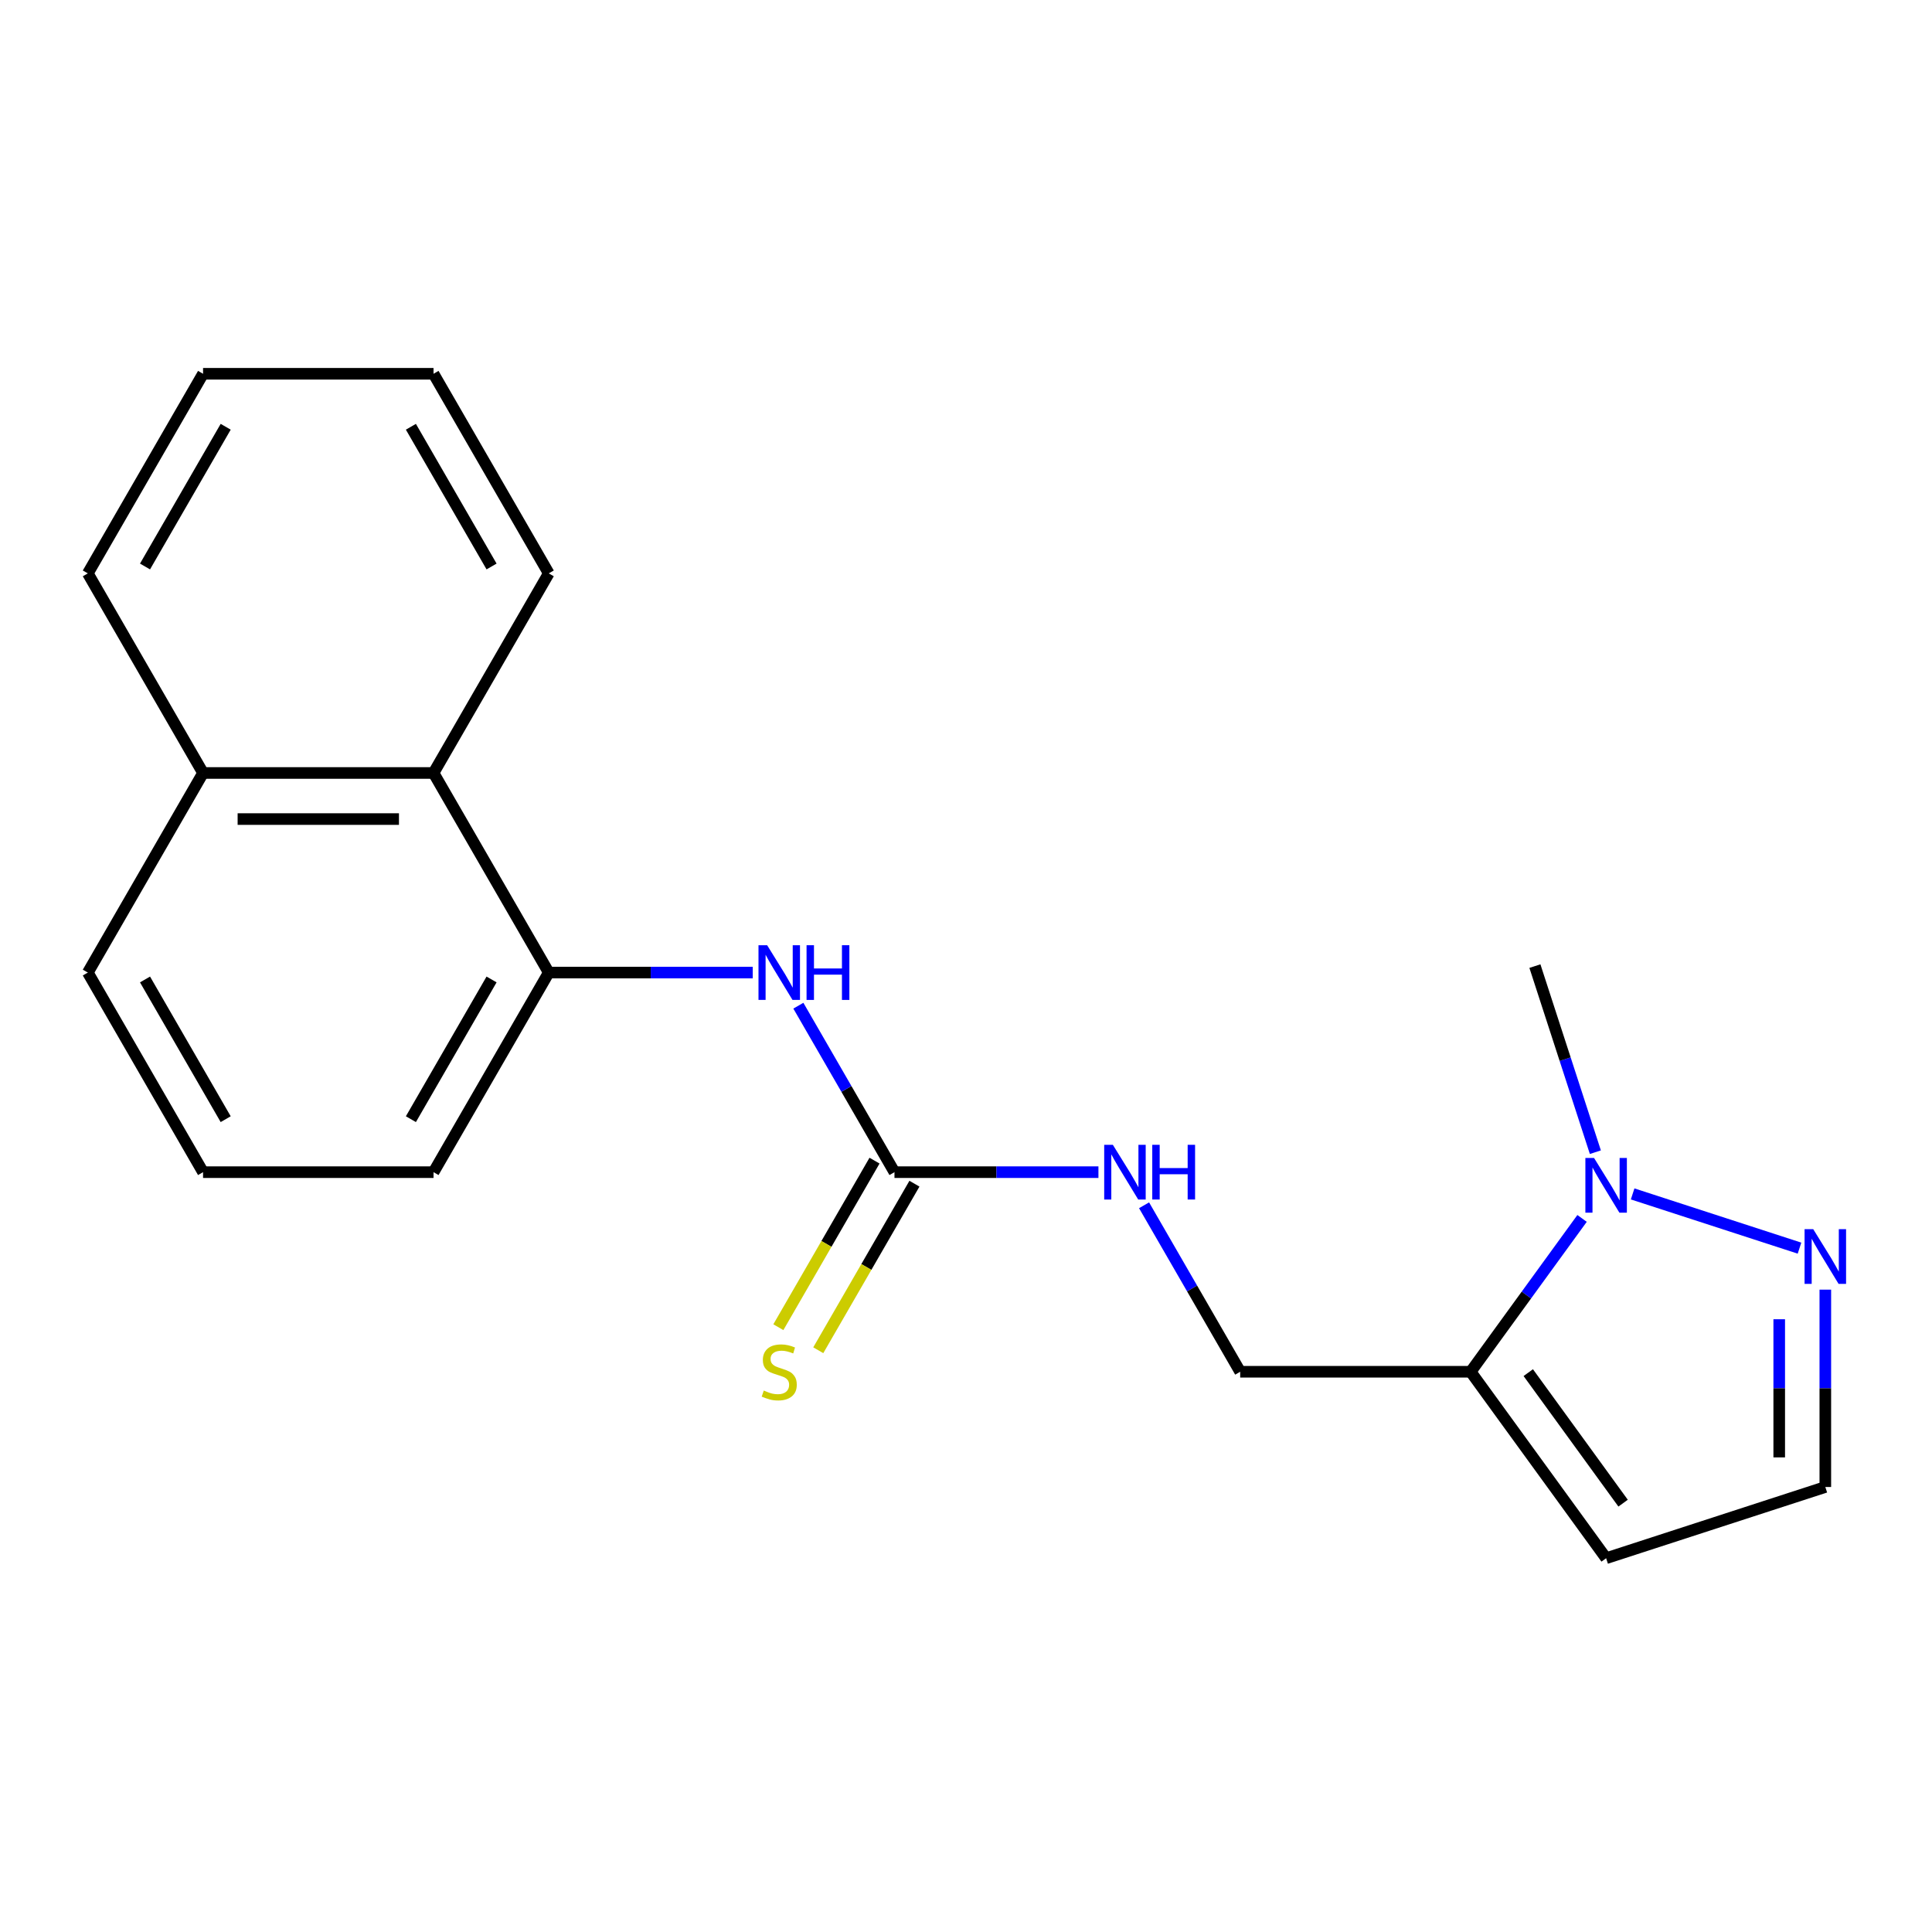 <?xml version='1.0' encoding='iso-8859-1'?>
<svg version='1.1' baseProfile='full'
              xmlns='http://www.w3.org/2000/svg'
                      xmlns:rdkit='http://www.rdkit.org/xml'
                      xmlns:xlink='http://www.w3.org/1999/xlink'
                  xml:space='preserve'
width='1000px' height='1000px' viewBox='0 0 1000 1000'>
<!-- END OF HEADER -->
<rect style='opacity:1.0;fill:#FFFFFF;stroke:none' width='1000' height='1000' x='0' y='0'> </rect>
<path class='bond-0' d='M 818.874,630.654 L 790.042,670.338' style='fill:none;fill-rule:evenodd;stroke:#0000FF;stroke-width:6px;stroke-linecap:butt;stroke-linejoin:miter;stroke-opacity:1' />
<path class='bond-0' d='M 790.042,670.338 L 761.21,710.021' style='fill:none;fill-rule:evenodd;stroke:#000000;stroke-width:6px;stroke-linecap:butt;stroke-linejoin:miter;stroke-opacity:1' />
<path class='bond-2' d='M 845.051,617.97 L 931.421,646.033' style='fill:none;fill-rule:evenodd;stroke:#0000FF;stroke-width:6px;stroke-linecap:butt;stroke-linejoin:miter;stroke-opacity:1' />
<path class='bond-12' d='M 825.759,596.369 L 810.112,548.213' style='fill:none;fill-rule:evenodd;stroke:#0000FF;stroke-width:6px;stroke-linecap:butt;stroke-linejoin:miter;stroke-opacity:1' />
<path class='bond-12' d='M 810.112,548.213 L 794.465,500.057' style='fill:none;fill-rule:evenodd;stroke:#000000;stroke-width:6px;stroke-linecap:butt;stroke-linejoin:miter;stroke-opacity:1' />
<path class='bond-5' d='M 761.21,710.021 L 831.329,806.531' style='fill:none;fill-rule:evenodd;stroke:#000000;stroke-width:6px;stroke-linecap:butt;stroke-linejoin:miter;stroke-opacity:1' />
<path class='bond-5' d='M 791.03,710.474 L 840.113,778.031' style='fill:none;fill-rule:evenodd;stroke:#000000;stroke-width:6px;stroke-linecap:butt;stroke-linejoin:miter;stroke-opacity:1' />
<path class='bond-10' d='M 761.21,710.021 L 641.918,710.021' style='fill:none;fill-rule:evenodd;stroke:#000000;stroke-width:6px;stroke-linecap:butt;stroke-linejoin:miter;stroke-opacity:1' />
<path class='bond-1' d='M 462.979,606.711 L 515.764,606.711' style='fill:none;fill-rule:evenodd;stroke:#000000;stroke-width:6px;stroke-linecap:butt;stroke-linejoin:miter;stroke-opacity:1' />
<path class='bond-1' d='M 515.764,606.711 L 568.549,606.711' style='fill:none;fill-rule:evenodd;stroke:#0000FF;stroke-width:6px;stroke-linecap:butt;stroke-linejoin:miter;stroke-opacity:1' />
<path class='bond-3' d='M 462.979,606.711 L 438.104,563.627' style='fill:none;fill-rule:evenodd;stroke:#000000;stroke-width:6px;stroke-linecap:butt;stroke-linejoin:miter;stroke-opacity:1' />
<path class='bond-3' d='M 438.104,563.627 L 413.23,520.543' style='fill:none;fill-rule:evenodd;stroke:#0000FF;stroke-width:6px;stroke-linecap:butt;stroke-linejoin:miter;stroke-opacity:1' />
<path class='bond-9' d='M 452.648,600.746 L 427.762,643.85' style='fill:none;fill-rule:evenodd;stroke:#000000;stroke-width:6px;stroke-linecap:butt;stroke-linejoin:miter;stroke-opacity:1' />
<path class='bond-9' d='M 427.762,643.85 L 402.875,686.954' style='fill:none;fill-rule:evenodd;stroke:#CCCC00;stroke-width:6px;stroke-linecap:butt;stroke-linejoin:miter;stroke-opacity:1' />
<path class='bond-9' d='M 473.31,612.675 L 448.424,655.78' style='fill:none;fill-rule:evenodd;stroke:#000000;stroke-width:6px;stroke-linecap:butt;stroke-linejoin:miter;stroke-opacity:1' />
<path class='bond-9' d='M 448.424,655.78 L 423.538,698.884' style='fill:none;fill-rule:evenodd;stroke:#CCCC00;stroke-width:6px;stroke-linecap:butt;stroke-linejoin:miter;stroke-opacity:1' />
<path class='bond-8' d='M 944.783,667.517 L 944.783,718.592' style='fill:none;fill-rule:evenodd;stroke:#0000FF;stroke-width:6px;stroke-linecap:butt;stroke-linejoin:miter;stroke-opacity:1' />
<path class='bond-8' d='M 944.783,718.592 L 944.783,769.668' style='fill:none;fill-rule:evenodd;stroke:#000000;stroke-width:6px;stroke-linecap:butt;stroke-linejoin:miter;stroke-opacity:1' />
<path class='bond-8' d='M 920.924,682.84 L 920.924,718.592' style='fill:none;fill-rule:evenodd;stroke:#0000FF;stroke-width:6px;stroke-linecap:butt;stroke-linejoin:miter;stroke-opacity:1' />
<path class='bond-8' d='M 920.924,718.592 L 920.924,754.345' style='fill:none;fill-rule:evenodd;stroke:#000000;stroke-width:6px;stroke-linecap:butt;stroke-linejoin:miter;stroke-opacity:1' />
<path class='bond-4' d='M 389.61,503.4 L 336.825,503.4' style='fill:none;fill-rule:evenodd;stroke:#0000FF;stroke-width:6px;stroke-linecap:butt;stroke-linejoin:miter;stroke-opacity:1' />
<path class='bond-4' d='M 336.825,503.4 L 284.04,503.4' style='fill:none;fill-rule:evenodd;stroke:#000000;stroke-width:6px;stroke-linecap:butt;stroke-linejoin:miter;stroke-opacity:1' />
<path class='bond-6' d='M 284.04,503.4 L 224.394,400.09' style='fill:none;fill-rule:evenodd;stroke:#000000;stroke-width:6px;stroke-linecap:butt;stroke-linejoin:miter;stroke-opacity:1' />
<path class='bond-13' d='M 284.04,503.4 L 224.394,606.711' style='fill:none;fill-rule:evenodd;stroke:#000000;stroke-width:6px;stroke-linecap:butt;stroke-linejoin:miter;stroke-opacity:1' />
<path class='bond-13' d='M 254.431,506.968 L 212.678,579.285' style='fill:none;fill-rule:evenodd;stroke:#000000;stroke-width:6px;stroke-linecap:butt;stroke-linejoin:miter;stroke-opacity:1' />
<path class='bond-20' d='M 831.329,806.531 L 944.783,769.668' style='fill:none;fill-rule:evenodd;stroke:#000000;stroke-width:6px;stroke-linecap:butt;stroke-linejoin:miter;stroke-opacity:1' />
<path class='bond-11' d='M 224.394,400.09 L 105.101,400.09' style='fill:none;fill-rule:evenodd;stroke:#000000;stroke-width:6px;stroke-linecap:butt;stroke-linejoin:miter;stroke-opacity:1' />
<path class='bond-11' d='M 206.5,423.948 L 122.995,423.948' style='fill:none;fill-rule:evenodd;stroke:#000000;stroke-width:6px;stroke-linecap:butt;stroke-linejoin:miter;stroke-opacity:1' />
<path class='bond-15' d='M 224.394,400.09 L 284.04,296.779' style='fill:none;fill-rule:evenodd;stroke:#000000;stroke-width:6px;stroke-linecap:butt;stroke-linejoin:miter;stroke-opacity:1' />
<path class='bond-7' d='M 592.169,623.853 L 617.043,666.937' style='fill:none;fill-rule:evenodd;stroke:#0000FF;stroke-width:6px;stroke-linecap:butt;stroke-linejoin:miter;stroke-opacity:1' />
<path class='bond-7' d='M 617.043,666.937 L 641.918,710.021' style='fill:none;fill-rule:evenodd;stroke:#000000;stroke-width:6px;stroke-linecap:butt;stroke-linejoin:miter;stroke-opacity:1' />
<path class='bond-17' d='M 105.101,400.09 L 45.455,296.779' style='fill:none;fill-rule:evenodd;stroke:#000000;stroke-width:6px;stroke-linecap:butt;stroke-linejoin:miter;stroke-opacity:1' />
<path class='bond-21' d='M 105.101,400.09 L 45.455,503.4' style='fill:none;fill-rule:evenodd;stroke:#000000;stroke-width:6px;stroke-linecap:butt;stroke-linejoin:miter;stroke-opacity:1' />
<path class='bond-14' d='M 224.394,606.711 L 105.101,606.711' style='fill:none;fill-rule:evenodd;stroke:#000000;stroke-width:6px;stroke-linecap:butt;stroke-linejoin:miter;stroke-opacity:1' />
<path class='bond-16' d='M 105.101,606.711 L 45.455,503.4' style='fill:none;fill-rule:evenodd;stroke:#000000;stroke-width:6px;stroke-linecap:butt;stroke-linejoin:miter;stroke-opacity:1' />
<path class='bond-16' d='M 116.816,579.285 L 75.064,506.968' style='fill:none;fill-rule:evenodd;stroke:#000000;stroke-width:6px;stroke-linecap:butt;stroke-linejoin:miter;stroke-opacity:1' />
<path class='bond-18' d='M 284.04,296.779 L 224.394,193.469' style='fill:none;fill-rule:evenodd;stroke:#000000;stroke-width:6px;stroke-linecap:butt;stroke-linejoin:miter;stroke-opacity:1' />
<path class='bond-18' d='M 254.431,293.212 L 212.678,220.895' style='fill:none;fill-rule:evenodd;stroke:#000000;stroke-width:6px;stroke-linecap:butt;stroke-linejoin:miter;stroke-opacity:1' />
<path class='bond-22' d='M 45.455,296.779 L 105.101,193.469' style='fill:none;fill-rule:evenodd;stroke:#000000;stroke-width:6px;stroke-linecap:butt;stroke-linejoin:miter;stroke-opacity:1' />
<path class='bond-22' d='M 75.064,293.212 L 116.816,220.895' style='fill:none;fill-rule:evenodd;stroke:#000000;stroke-width:6px;stroke-linecap:butt;stroke-linejoin:miter;stroke-opacity:1' />
<path class='bond-19' d='M 224.394,193.469 L 105.101,193.469' style='fill:none;fill-rule:evenodd;stroke:#000000;stroke-width:6px;stroke-linecap:butt;stroke-linejoin:miter;stroke-opacity:1' />
<path  class='atom-0' d='M 825.069 599.351
L 834.349 614.351
Q 835.269 615.831, 836.749 618.511
Q 838.229 621.191, 838.309 621.351
L 838.309 599.351
L 842.069 599.351
L 842.069 627.671
L 838.189 627.671
L 828.229 611.271
Q 827.069 609.351, 825.829 607.151
Q 824.629 604.951, 824.269 604.271
L 824.269 627.671
L 820.589 627.671
L 820.589 599.351
L 825.069 599.351
' fill='#0000FF'/>
<path  class='atom-3' d='M 938.523 636.215
L 947.803 651.215
Q 948.723 652.695, 950.203 655.375
Q 951.683 658.055, 951.763 658.215
L 951.763 636.215
L 955.523 636.215
L 955.523 664.535
L 951.643 664.535
L 941.683 648.135
Q 940.523 646.215, 939.283 644.015
Q 938.083 641.815, 937.723 641.135
L 937.723 664.535
L 934.043 664.535
L 934.043 636.215
L 938.523 636.215
' fill='#0000FF'/>
<path  class='atom-4' d='M 397.072 489.24
L 406.352 504.24
Q 407.272 505.72, 408.752 508.4
Q 410.232 511.08, 410.312 511.24
L 410.312 489.24
L 414.072 489.24
L 414.072 517.56
L 410.192 517.56
L 400.232 501.16
Q 399.072 499.24, 397.832 497.04
Q 396.632 494.84, 396.272 494.16
L 396.272 517.56
L 392.592 517.56
L 392.592 489.24
L 397.072 489.24
' fill='#0000FF'/>
<path  class='atom-4' d='M 417.472 489.24
L 421.312 489.24
L 421.312 501.28
L 435.792 501.28
L 435.792 489.24
L 439.632 489.24
L 439.632 517.56
L 435.792 517.56
L 435.792 504.48
L 421.312 504.48
L 421.312 517.56
L 417.472 517.56
L 417.472 489.24
' fill='#0000FF'/>
<path  class='atom-8' d='M 576.011 592.551
L 585.291 607.551
Q 586.211 609.031, 587.691 611.711
Q 589.171 614.391, 589.251 614.551
L 589.251 592.551
L 593.011 592.551
L 593.011 620.871
L 589.131 620.871
L 579.171 604.471
Q 578.011 602.551, 576.771 600.351
Q 575.571 598.151, 575.211 597.471
L 575.211 620.871
L 571.531 620.871
L 571.531 592.551
L 576.011 592.551
' fill='#0000FF'/>
<path  class='atom-8' d='M 596.411 592.551
L 600.251 592.551
L 600.251 604.591
L 614.731 604.591
L 614.731 592.551
L 618.571 592.551
L 618.571 620.871
L 614.731 620.871
L 614.731 607.791
L 600.251 607.791
L 600.251 620.871
L 596.411 620.871
L 596.411 592.551
' fill='#0000FF'/>
<path  class='atom-10' d='M 395.332 719.741
Q 395.652 719.861, 396.972 720.421
Q 398.292 720.981, 399.732 721.341
Q 401.212 721.661, 402.652 721.661
Q 405.332 721.661, 406.892 720.381
Q 408.452 719.061, 408.452 716.781
Q 408.452 715.221, 407.652 714.261
Q 406.892 713.301, 405.692 712.781
Q 404.492 712.261, 402.492 711.661
Q 399.972 710.901, 398.452 710.181
Q 396.972 709.461, 395.892 707.941
Q 394.852 706.421, 394.852 703.861
Q 394.852 700.301, 397.252 698.101
Q 399.692 695.901, 404.492 695.901
Q 407.772 695.901, 411.492 697.461
L 410.572 700.541
Q 407.172 699.141, 404.612 699.141
Q 401.852 699.141, 400.332 700.301
Q 398.812 701.421, 398.852 703.381
Q 398.852 704.901, 399.612 705.821
Q 400.412 706.741, 401.532 707.261
Q 402.692 707.781, 404.612 708.381
Q 407.172 709.181, 408.692 709.981
Q 410.212 710.781, 411.292 712.421
Q 412.412 714.021, 412.412 716.781
Q 412.412 720.701, 409.772 722.821
Q 407.172 724.901, 402.812 724.901
Q 400.292 724.901, 398.372 724.341
Q 396.492 723.821, 394.252 722.901
L 395.332 719.741
' fill='#CCCC00'/>
</svg>
